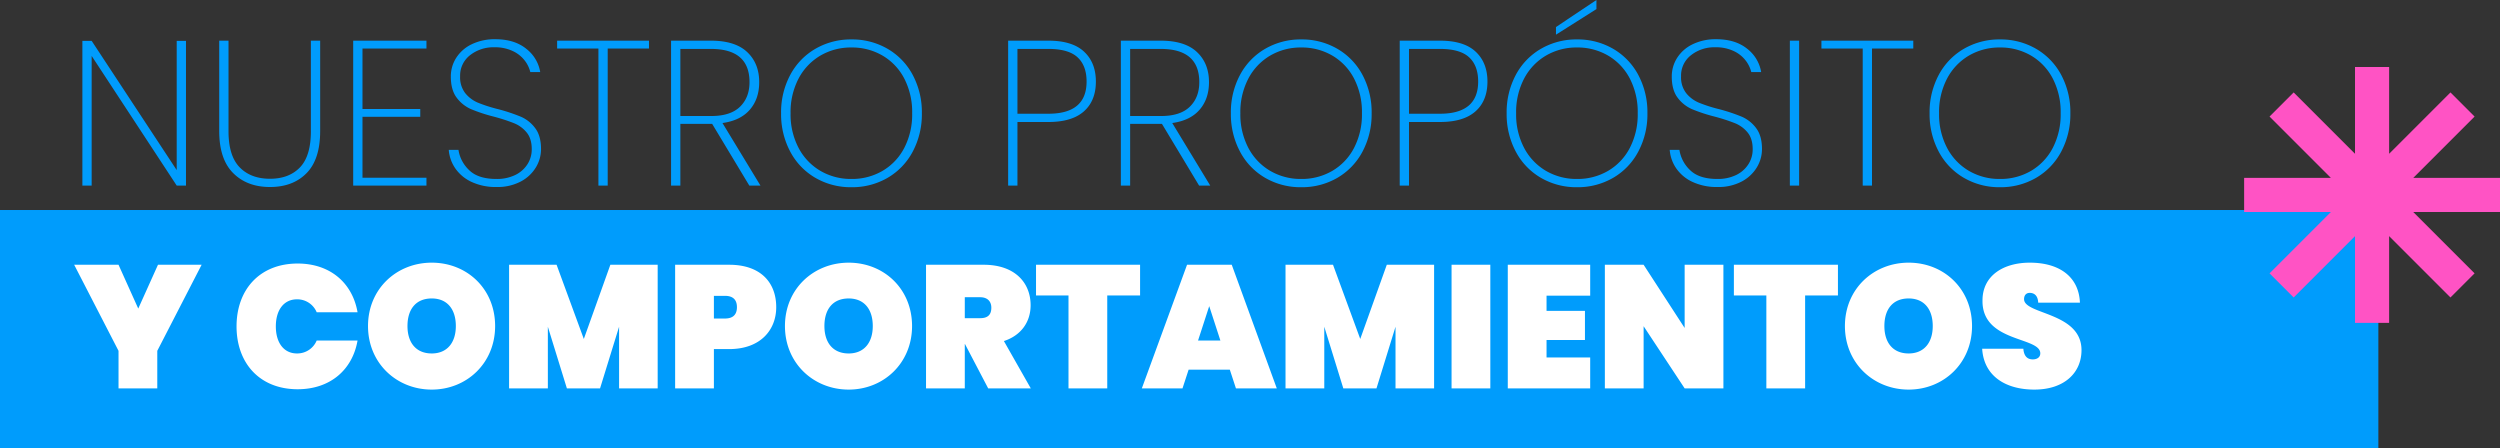 <svg xmlns="http://www.w3.org/2000/svg" width="1245.792" height="223.317" viewBox="0 0 1245.792 223.317">
  <rect x="0" y="0" width="1245.792" height="223.317" fill="#333333" stroke="none"/>
  <g id="Grupo_987" data-name="Grupo 987" transform="translate(-385.065 -4370.126)">
    <path id="Trazado_2764" data-name="Trazado 2764" d="M0,0H1185.177V118.666H0Z" transform="translate(385.065 4474.777)" fill="#009cfc"/>
    <path id="Trazado_2766" data-name="Trazado 2766" d="M60.071,0H55.442L13.063-64.6V0H8.435V-72.105h4.629L55.442-7.715V-72.105h4.629ZM81.26-72.208v45.156q0,12.24,5.554,17.949t15.121,5.709q9.463,0,14.915-5.657t5.452-18V-72.208h4.629v45.053q0,14.092-6.789,20.984T101.935.72Q90.517.72,83.574-6.223T76.631-27.155V-72.208ZM148.016-68.3v30.138h28.8v3.909h-28.8V-3.909H179.9V0H143.388V-72.208H179.9V-68.3ZM214.773.72a28.469,28.469,0,0,1-12.24-2.469,20.124,20.124,0,0,1-8.177-6.686,18.735,18.735,0,0,1-3.343-9.36h4.834a17.5,17.5,0,0,0,5.3,10.08q4.474,4.423,13.629,4.423a20.805,20.805,0,0,0,9.309-1.954,14.834,14.834,0,0,0,6.12-5.349,13.7,13.7,0,0,0,2.16-7.509q0-5.246-2.52-8.332a15.642,15.642,0,0,0-6.274-4.629,91.048,91.048,0,0,0-10.132-3.292,81.685,81.685,0,0,1-11.263-3.7,17.871,17.871,0,0,1-7.2-5.709q-2.932-3.857-2.932-10.543a17.134,17.134,0,0,1,2.726-9.412,18.721,18.721,0,0,1,7.766-6.737,26.107,26.107,0,0,1,11.623-2.469q9.566,0,15.429,4.732a18.443,18.443,0,0,1,6.995,11.623h-4.937a15.29,15.29,0,0,0-2.726-5.657,15.945,15.945,0,0,0-5.966-4.783,20.611,20.611,0,0,0-9.206-1.9,18.782,18.782,0,0,0-12.138,3.96,12.833,12.833,0,0,0-4.937,10.543,12.819,12.819,0,0,0,2.572,8.383,16.293,16.293,0,0,0,6.326,4.732,74.481,74.481,0,0,0,10.132,3.24A89.1,89.1,0,0,1,226.962-34.3a17.613,17.613,0,0,1,7.1,5.657q2.932,3.857,2.932,10.44a17.615,17.615,0,0,1-2.572,9.155,19.307,19.307,0,0,1-7.56,7.046A24.885,24.885,0,0,1,214.773.72Zm76.014-72.928V-68.3H270.215V0h-4.629V-68.3H245.014v-3.909ZM340.777,0,322.262-30.755H306.422V0h-4.629V-72.208h19.852q12.035,0,18.052,5.657t6.017,15.018q0,8.332-4.68,13.732t-13.629,6.635L346.332,0ZM306.422-34.664h15.429q9.566,0,14.3-4.629t4.732-12.24q0-16.561-19.235-16.561H306.422ZM391.693.823a35.061,35.061,0,0,1-18-4.68,32.8,32.8,0,0,1-12.549-13.115A39.6,39.6,0,0,1,356.618-36a39.521,39.521,0,0,1,4.526-19.081,32.883,32.883,0,0,1,12.549-13.063,35.061,35.061,0,0,1,18-4.68,35.061,35.061,0,0,1,18,4.68,32.883,32.883,0,0,1,12.549,13.063A39.521,39.521,0,0,1,426.769-36a39.6,39.6,0,0,1-4.526,19.029A32.8,32.8,0,0,1,409.694-3.857,35.061,35.061,0,0,1,391.693.823Zm0-4.114A30.1,30.1,0,0,0,407.122-7.3a28.348,28.348,0,0,0,10.852-11.418A36.111,36.111,0,0,0,421.934-36a36.339,36.339,0,0,0-3.96-17.383A28.348,28.348,0,0,0,407.122-64.8a30.1,30.1,0,0,0-15.429-4.012A30.1,30.1,0,0,0,376.264-64.8a28.7,28.7,0,0,0-10.9,11.418A35.958,35.958,0,0,0,361.349-36a35.732,35.732,0,0,0,4.012,17.281A28.7,28.7,0,0,0,376.264-7.3,30.1,30.1,0,0,0,391.693-3.292ZM513.48-51.842q0,9.566-5.966,14.863t-17.692,5.3H474.393V0h-4.629V-72.208h20.058q11.932,0,17.795,5.5T513.48-51.842ZM489.822-35.8q19.029,0,19.029-16.046,0-7.92-4.526-12.086t-14.5-4.166H474.393v32.3ZM564.911,0,546.4-30.755H530.555V0h-4.629V-72.208h19.852q12.035,0,18.052,5.657t6.017,15.018q0,8.332-4.68,13.732t-13.629,6.635L570.465,0ZM530.555-34.664h15.429q9.566,0,14.3-4.629t4.732-12.24q0-16.561-19.235-16.561H530.555ZM615.827.823a35.061,35.061,0,0,1-18-4.68,32.8,32.8,0,0,1-12.549-13.115A39.6,39.6,0,0,1,580.751-36a39.521,39.521,0,0,1,4.526-19.081,32.884,32.884,0,0,1,12.549-13.063,35.061,35.061,0,0,1,18-4.68,35.061,35.061,0,0,1,18,4.68,32.884,32.884,0,0,1,12.549,13.063A39.522,39.522,0,0,1,650.9-36a39.6,39.6,0,0,1-4.526,19.029A32.8,32.8,0,0,1,633.827-3.857,35.061,35.061,0,0,1,615.827.823Zm0-4.114A30.1,30.1,0,0,0,631.256-7.3a28.348,28.348,0,0,0,10.852-11.418A36.111,36.111,0,0,0,646.068-36a36.339,36.339,0,0,0-3.96-17.383A28.348,28.348,0,0,0,631.256-64.8a30.1,30.1,0,0,0-15.429-4.012A30.1,30.1,0,0,0,600.4-64.8a28.7,28.7,0,0,0-10.9,11.418A35.957,35.957,0,0,0,585.483-36a35.732,35.732,0,0,0,4.012,17.281A28.7,28.7,0,0,0,600.4-7.3,30.1,30.1,0,0,0,615.827-3.292Zm92.78-48.55q0,9.566-5.966,14.863t-17.692,5.3H669.52V0h-4.629V-72.208h20.058q11.932,0,17.795,5.5T708.607-51.842ZM684.949-35.8q19.029,0,19.029-16.046,0-7.92-4.526-12.086t-14.5-4.166H669.52v32.3ZM753.248.823a35.061,35.061,0,0,1-18-4.68A32.8,32.8,0,0,1,722.7-16.972,39.6,39.6,0,0,1,718.173-36,39.521,39.521,0,0,1,722.7-55.082a32.884,32.884,0,0,1,12.549-13.063,35.061,35.061,0,0,1,18-4.68,35.061,35.061,0,0,1,18,4.68A32.884,32.884,0,0,1,783.8-55.082,39.522,39.522,0,0,1,788.324-36,39.6,39.6,0,0,1,783.8-16.972,32.8,32.8,0,0,1,771.249-3.857,35.061,35.061,0,0,1,753.248.823Zm0-4.114A30.1,30.1,0,0,0,768.677-7.3a28.348,28.348,0,0,0,10.852-11.418A36.111,36.111,0,0,0,783.489-36a36.339,36.339,0,0,0-3.96-17.383A28.348,28.348,0,0,0,768.677-64.8a30.1,30.1,0,0,0-15.429-4.012A30.1,30.1,0,0,0,737.819-64.8a28.7,28.7,0,0,0-10.9,11.418A35.957,35.957,0,0,0,722.9-36a35.732,35.732,0,0,0,4.012,17.281A28.7,28.7,0,0,0,737.819-7.3,30.1,30.1,0,0,0,753.248-3.292Zm9.669-84.654L742.757-75.191V-79l20.161-13.475ZM823.193.72a28.468,28.468,0,0,1-12.24-2.469,20.124,20.124,0,0,1-8.177-6.686,18.736,18.736,0,0,1-3.343-9.36h4.834a17.5,17.5,0,0,0,5.3,10.08q4.474,4.423,13.629,4.423A20.805,20.805,0,0,0,832.5-5.246a14.834,14.834,0,0,0,6.12-5.349,13.7,13.7,0,0,0,2.16-7.509q0-5.246-2.52-8.332a15.642,15.642,0,0,0-6.274-4.629,91.046,91.046,0,0,0-10.132-3.292,81.685,81.685,0,0,1-11.263-3.7,17.87,17.87,0,0,1-7.2-5.709q-2.932-3.857-2.932-10.543a17.134,17.134,0,0,1,2.726-9.412,18.72,18.72,0,0,1,7.766-6.737,26.107,26.107,0,0,1,11.623-2.469q9.566,0,15.429,4.732A18.443,18.443,0,0,1,845-56.573h-4.937a15.29,15.29,0,0,0-2.726-5.657,15.945,15.945,0,0,0-5.966-4.783,20.61,20.61,0,0,0-9.206-1.9,18.782,18.782,0,0,0-12.138,3.96,12.833,12.833,0,0,0-4.937,10.543,12.819,12.819,0,0,0,2.572,8.383,16.294,16.294,0,0,0,6.326,4.732,74.48,74.48,0,0,0,10.132,3.24A89.1,89.1,0,0,1,835.383-34.3a17.613,17.613,0,0,1,7.1,5.657q2.932,3.857,2.932,10.44a17.615,17.615,0,0,1-2.571,9.155,19.307,19.307,0,0,1-7.56,7.046A24.885,24.885,0,0,1,823.193.72Zm40.733-72.928V0H859.3V-72.208Zm56.882,0V-68.3H900.236V0h-4.629V-68.3H875.035v-3.909ZM964.01.823a35.061,35.061,0,0,1-18-4.68A32.8,32.8,0,0,1,933.46-16.972,39.6,39.6,0,0,1,928.934-36a39.521,39.521,0,0,1,4.526-19.081,32.884,32.884,0,0,1,12.549-13.063,35.061,35.061,0,0,1,18-4.68,35.061,35.061,0,0,1,18,4.68,32.884,32.884,0,0,1,12.549,13.063A39.521,39.521,0,0,1,999.085-36a39.6,39.6,0,0,1-4.526,19.029A32.8,32.8,0,0,1,982.01-3.857,35.061,35.061,0,0,1,964.01.823Zm0-4.114A30.1,30.1,0,0,0,979.439-7.3a28.348,28.348,0,0,0,10.852-11.418A36.111,36.111,0,0,0,994.251-36a36.339,36.339,0,0,0-3.96-17.383A28.348,28.348,0,0,0,979.439-64.8a30.1,30.1,0,0,0-15.429-4.012A30.1,30.1,0,0,0,948.581-64.8a28.7,28.7,0,0,0-10.9,11.418A35.957,35.957,0,0,0,933.666-36a35.732,35.732,0,0,0,4.012,17.281A28.7,28.7,0,0,0,948.581-7.3,30.1,30.1,0,0,0,964.01-3.292Z" transform="translate(417.678 4462.598)" fill="#009cfc"/>
    <path id="Trazado_678" data-name="Trazado 678" d="M7267.853,4608.774h-43.229l30.567-30.567-12.021-12.021-30.567,30.567v-43.229h-17v43.229l-30.568-30.568-12.021,12.021,30.567,30.567h-43.229v17h43.229l-30.567,30.568,12.021,12.021,30.568-30.568v43.229h17v-43.229l30.567,30.567,12.021-12.021-30.567-30.568h43.229Z" transform="translate(-5636.996 -150)" fill="#ff53c4"/>
    <path id="Trazado_2765" data-name="Trazado 2765" d="M22.1-18.706V0H41.414V-18.706L63.513-61.6H41.762L31.931-39.761,22.1-61.6H0ZM80.914-30.886C80.914-12.529,92.485.435,111.365.435c16.27,0,27.319-9.744,29.842-24.274H120.849a10.485,10.485,0,0,1-9.831,6.438c-6.525,0-10.527-5.307-10.527-13.486s4-13.486,10.527-13.486a10.485,10.485,0,0,1,9.831,6.438h20.359c-2.523-14.53-13.573-24.274-29.842-24.274C92.485-62.208,80.914-49.244,80.914-30.886Zm128.853-.174c0-18.532-14.008-31.582-31.582-31.582-17.488,0-31.757,13.051-31.757,31.582S160.7.609,178.184.609C195.585.609,209.767-12.529,209.767-31.06Zm-43.676,0c0-8.352,4.176-13.747,12.094-13.747,7.743,0,12.007,5.394,12.007,13.747,0,8.178-4.263,13.66-12.007,13.66C170.267-17.4,166.091-22.882,166.091-31.06ZM216.727,0h19.315V-30.712L245.526,0h16.531l9.483-30.712V0h19.228V-61.6H267.19L253.965-24.622,240.392-61.6H216.727ZM318.783-34.8V-46.112h5.481c4.35,0,6,2.262,6,5.655s-1.653,5.655-6,5.655Zm31.06-5.655c0-12.442-7.917-21.142-23.4-21.142H299.468V0h19.315V-19.576h7.656C341.926-19.576,349.843-29.059,349.843-40.457Zm67.689,9.4c0-18.532-14.008-31.582-31.582-31.582-17.488,0-31.756,13.051-31.756,31.582S368.462.609,385.95.609C403.351.609,417.533-12.529,417.533-31.06Zm-43.676,0c0-8.352,4.176-13.747,12.094-13.747,7.743,0,12.007,5.394,12.007,13.747,0,8.178-4.263,13.66-12.007,13.66C378.033-17.4,373.857-22.882,373.857-31.06ZM457.033-40.2c0,3.654-1.914,5.22-5.568,5.22h-7.656v-10.44h7.656C455.118-45.416,457.033-43.328,457.033-40.2Zm-32.54-21.4V0h19.315V-22.1h.087L455.466,0H476.7L463.3-23.578c8.787-2.871,13.312-9.744,13.312-17.836,0-11.311-7.917-20.185-23.4-20.185Zm54.813,15.313h16.183V0H514.8V-46.286H531.16V-61.6H479.306ZM578.925,0h20.359L576.837-61.6H554.564L532.03,0H552.3l3.045-9.309H575.88Zm-7.743-23.839H560.045l5.568-17.14ZM603.634,0h19.315V-30.712L632.433,0h16.531l9.483-30.712V0h19.228V-61.6H654.1L640.872-24.622,627.3-61.6H603.634Zm82.741,0H705.69V-61.6H686.375Zm69.081-61.6H714.391V0h41.066V-15.4H733.706v-8.7h19.141V-38.63H733.706V-46.2h21.751Zm47.069,0v31.5L782.08-61.6H762.765V0H782.08V-30.973L802.526,0h19.315V-61.6Zm24.535,15.313h16.183V0h19.315V-46.286h16.357V-61.6H827.061ZM945.734-31.06c0-18.532-14.008-31.582-31.582-31.582-17.488,0-31.757,13.051-31.757,31.582S896.664.609,914.152.609C931.553.609,945.734-12.529,945.734-31.06Zm-43.676,0c0-8.352,4.176-13.747,12.094-13.747,7.743,0,12.007,5.394,12.007,13.747,0,8.178-4.263,13.66-12.007,13.66C906.235-17.4,902.058-22.882,902.058-31.06Zm98.228,12.007c0-18.967-28.624-17.662-28.624-25.405,0-2.088,1.218-3.132,2.784-3.132,2.088,0,4.089,1.131,4.263,4.872H999.5c-.522-12.79-10.092-19.924-24.97-19.924-13.138,0-23.578,6.438-23.578,18.793-.348,21.055,28.711,18.01,28.8,26.362,0,2.175-1.827,3.045-3.741,3.045s-4.35-.783-4.7-5.307H950.781C951.651-5.916,962.7.609,976.795.609,991.673.609,1000.286-7.743,1000.286-19.054Z" transform="translate(422.027 4563.658)" fill="#fff"/>
  </g>
</svg>
